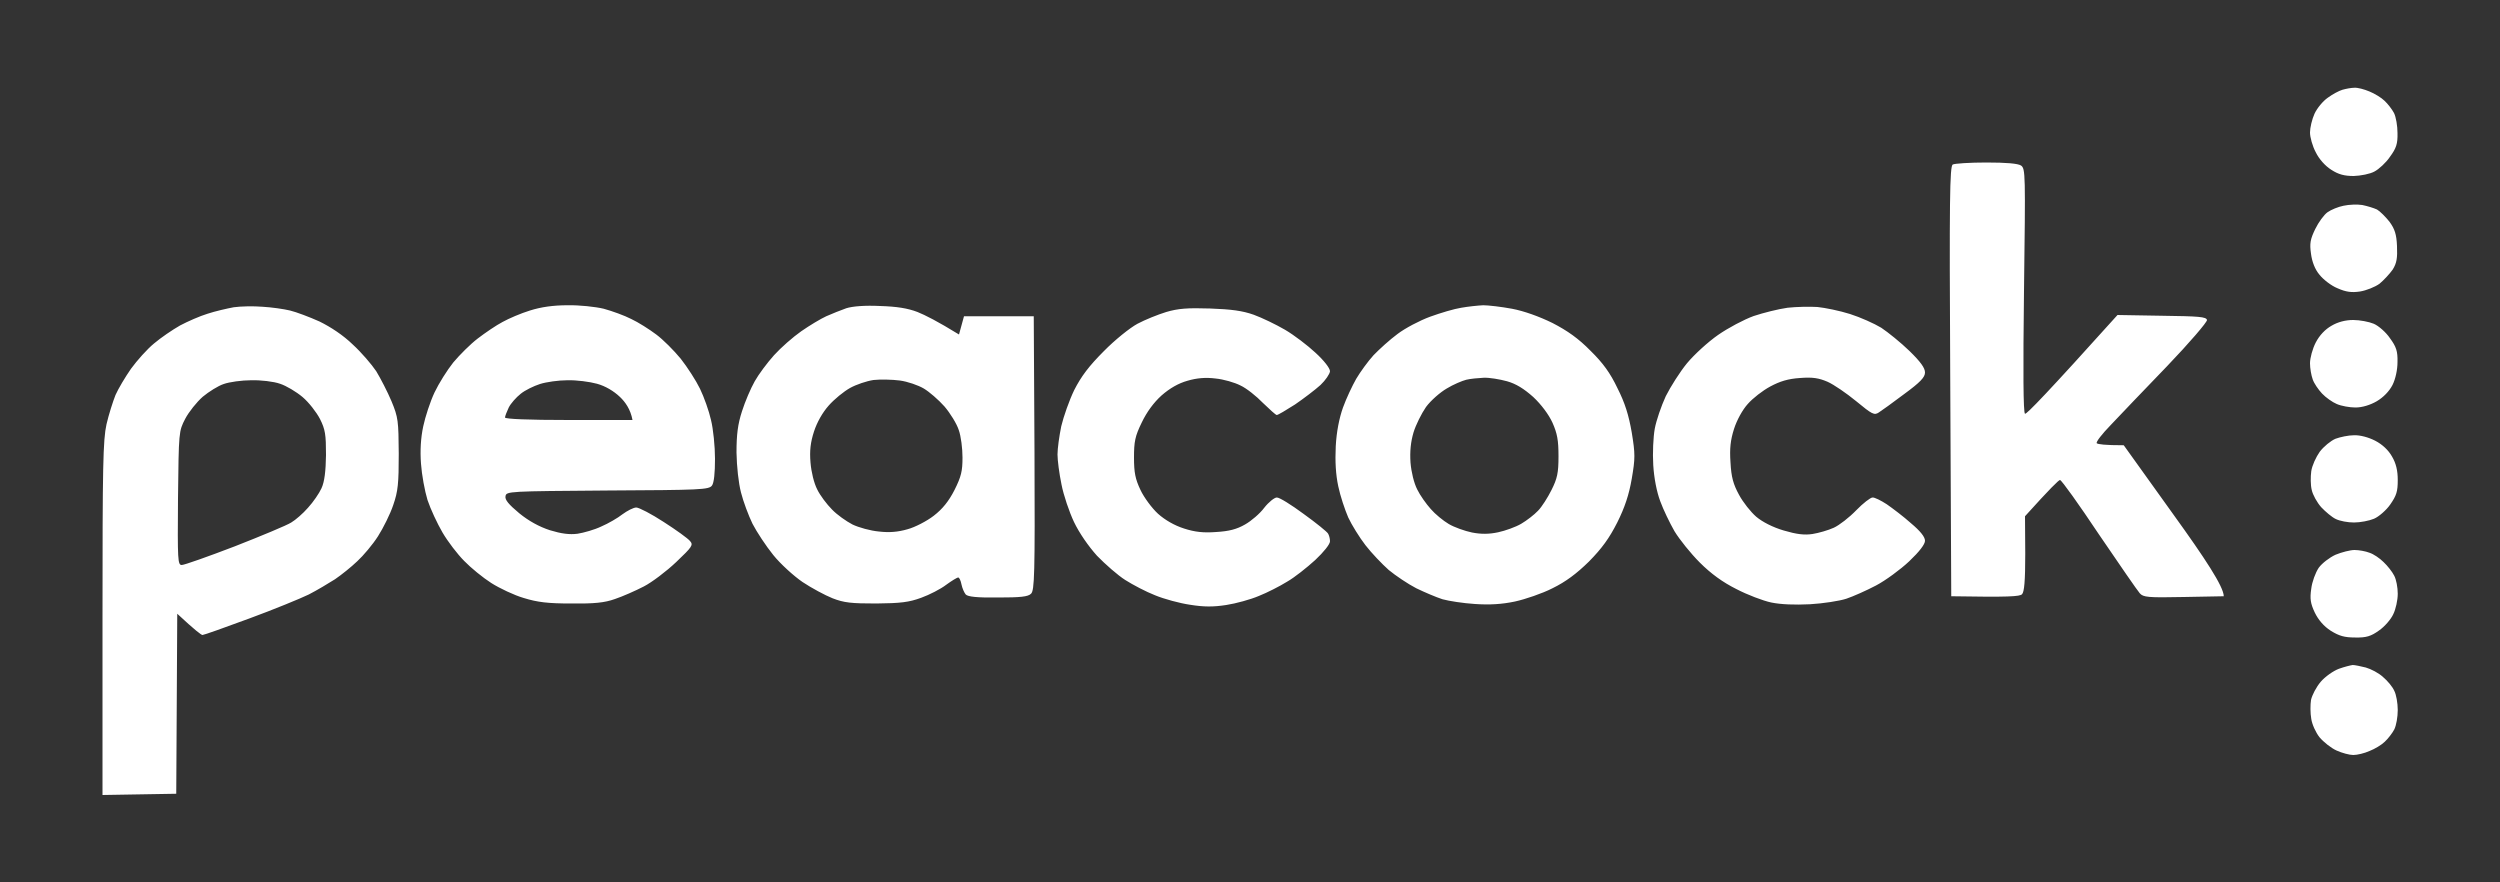 <svg xmlns="http://www.w3.org/2000/svg" viewBox="0 0 1000 353" width="1000" height="353"><rect x="0" y="0" width="1000" height="353" fill="#333333" stroke="none"/><title>peacock-logo-min-min</title><style>		.s0 { opacity: 1;fill: #ffffff } 	</style><path id="Path 0" fill-rule="evenodd" class="s0" d="m941.8 35.1c1.2-0.1 3.9 0.6 6 1.5 2 0.8 4.8 2.5 6 3.7 1.3 1.2 3 3.4 3.8 4.9 0.8 1.6 1.4 5.2 1.4 8 0.1 4.3-0.5 6.1-3 9.5-1.6 2.4-4.5 5-6.2 5.9-1.8 1-5.5 1.7-8.3 1.8-3.7 0-6.1-0.6-9-2.5-2.4-1.5-4.9-4.3-6.2-7-1.3-2.4-2.3-6-2.3-7.9 0-1.9 0.8-5.3 1.8-7.5 1-2.2 3.4-5.1 5.3-6.4 1.9-1.4 4.5-2.8 5.9-3.2 1.4-0.4 3.5-0.8 4.8-0.8zm-836.8 87.6c3.6 0.2 8.5 0.9 11 1.5 2.5 0.6 7.8 2.6 11.8 4.4 4.5 2.2 9.5 5.5 13.3 9.2 3.4 3.1 7.6 8 9.4 10.7 1.7 2.8 4.5 8.2 6.1 12 2.7 6.5 2.8 7.9 2.9 21 0 11.9-0.3 15-2.2 20.5-1.2 3.6-4 9.2-6.1 12.5-2.1 3.3-5.9 7.8-8.3 10-2.4 2.3-6.4 5.5-8.9 7.2-2.5 1.6-7.2 4.4-10.5 6.1-3.3 1.6-14 6-23.8 9.6-9.7 3.6-18.2 6.6-18.7 6.6-0.5 0-3-1.9-10.1-8.5l-0.4 72-29.5 0.5v-70.5c0-61.7 0.2-71.4 1.6-77.8 0.9-3.9 2.6-9.2 3.6-11.7 1.1-2.5 3.9-7.2 6.2-10.5 2.4-3.3 6.5-7.9 9.2-10.1 2.7-2.3 7.4-5.5 10.4-7.2 3-1.6 8-3.8 11-4.7 3-1 7.8-2.1 10.5-2.6 2.8-0.4 7.9-0.5 11.5-0.2zm-23.9 36c-2.4 2.1-5.6 6.1-7 8.8-2.6 5-2.6 5.1-2.9 31.8-0.2 24.9-0.1 26.7 1.5 26.7 1 0 10.6-3.4 21.3-7.5 10.7-4.2 20.8-8.4 22.5-9.5 1.7-1 4.7-3.6 6.7-5.9 2.1-2.3 4.5-5.8 5.4-7.8 1.2-2.6 1.7-6.8 1.8-13.3 0-8.2-0.3-10.2-2.4-14.4-1.4-2.7-4.5-6.7-7-8.8-2.5-2.1-6.5-4.5-9-5.3-2.5-0.9-7.7-1.5-11.5-1.4-3.8 0-8.8 0.7-11 1.5-2.2 0.7-6 3.1-8.4 5.1zm713.4-93.7c8.1 0 12.6 0.4 13.9 1.2 1.8 1.3 1.8 3.1 1.2 50.1-0.4 32.1-0.3 48.9 0.4 49.2 0.6 0.3 9.1-8.5 37-39.5l17.7 0.3c14.9 0.2 17.8 0.4 18.1 1.7 0.1 0.8-7 9.1-16 18.5-9 9.3-19.1 19.9-22.5 23.5-3.5 3.6-6 6.8-5.6 7.3 0.5 0.4 3.1 0.8 10.8 0.8l20 27.9c12.4 17.2 20 28.7 20 32.5l-16 0.3c-14.4 0.3-16.2 0.1-17.6-1.5-0.9-1-8.2-11.6-16.3-23.5-8-12-15-21.8-15.6-21.8-0.5 0-3.9 3.3-14 14.5l0.1 15c0 11-0.4 15.3-1.3 16.2-0.9 0.9-5.2 1.2-28.3 0.8l-0.4-85.9c-0.4-73.4-0.2-86.1 1-86.8 0.8-0.4 6.8-0.8 13.4-0.8zm150.4 17c2 0.4 4.6 1.2 5.9 1.8 1.2 0.7 3.4 2.9 5 4.9 2.1 2.9 2.8 5 3 9.7 0.2 4.8-0.1 6.8-1.7 9.4-1.2 1.7-3.6 4.3-5.3 5.7-1.8 1.3-5.3 2.7-7.8 3.1-3.4 0.5-5.6 0.2-9-1.3-2.5-1-5.7-3.5-7.2-5.4-1.8-2.1-3-5.2-3.4-8.4-0.6-4.1-0.3-5.8 1.7-9.9 1.3-2.7 3.5-5.7 4.9-6.7 1.4-1 4.3-2.2 6.4-2.6 2.2-0.5 5.6-0.6 7.5-0.3zm-717.9 40.1c4.7-0.1 11.2 0.6 14.5 1.4 3.3 0.9 8.3 2.7 11 4.1 2.8 1.3 7.2 4.1 10 6.2 2.7 2 7.1 6.4 9.8 9.7 2.6 3.3 6.1 8.7 7.7 12 1.6 3.3 3.6 8.9 4.4 12.5 0.9 3.6 1.6 10.6 1.6 15.5 0 5.7-0.4 9.6-1.2 10.7-1.2 1.7-4.6 1.8-41.8 2-39.6 0.3-40.5 0.3-40.8 2.3-0.3 1.4 1.3 3.3 5.5 6.8 3.8 3.1 8 5.4 12.3 6.8 4.6 1.4 7.8 1.8 11 1.4 2.5-0.4 6.8-1.6 9.5-2.9 2.8-1.2 6.6-3.4 8.5-4.9 1.9-1.4 4.4-2.7 5.5-2.7 1.1 0 6.1 2.6 11 5.8 5 3.2 9.7 6.6 10.5 7.6 1.4 1.6 0.9 2.3-5.5 8.4-3.9 3.7-9.7 8.1-13 9.8-3.3 1.7-8.5 4-11.5 5-4.2 1.5-8.3 1.9-17.5 1.8-9.3 0-13.5-0.5-19-2.2-3.8-1.1-9.7-3.9-13-6-3.3-2.1-8.2-6.1-10.8-8.8-2.7-2.7-6.6-7.8-8.7-11.4-2.1-3.6-4.8-9.4-6-13-1.1-3.6-2.3-10.1-2.6-14.5-0.4-5.2-0.1-10.4 0.9-15 0.8-3.8 2.8-9.9 4.5-13.5 1.7-3.6 5.1-9 7.5-12 2.5-3 6.9-7.4 9.8-9.6 3-2.3 7.4-5.3 9.9-6.6 2.5-1.4 7.4-3.5 11-4.6 4.4-1.4 9.3-2.1 15-2.1zm-18.7 35.4c-1.8 1.4-4 3.9-4.8 5.5-0.8 1.7-1.5 3.5-1.5 4 0 0.6 9.2 1 25.5 1h25.5c-0.8-4.3-2.9-7.2-5-9.2-2.5-2.4-5.9-4.4-9.2-5.3-2.9-0.8-8.2-1.5-11.8-1.4-3.6 0-8.5 0.7-11 1.5-2.5 0.8-6 2.5-7.7 3.9zm143.7-35.1c6.7 0.2 11.1 0.9 15 2.4 3 1.2 8 3.7 16.6 9l2-7.3h27.9l0.3 54.8c0.2 48.6 0 54.9-1.4 56.2-1.2 1.2-4.3 1.5-13.2 1.5-8.4 0.1-12-0.3-12.9-1.2-0.6-0.7-1.4-2.5-1.7-4-0.3-1.6-0.9-2.8-1.3-2.8-0.5 0-2.6 1.3-4.8 2.9-2.2 1.7-6.7 4-10 5.2-4.9 1.8-8.2 2.2-18 2.3-10 0-12.9-0.3-17.5-2.1-3-1.2-8.4-4.1-12-6.5-3.5-2.4-8.8-7.2-11.7-10.8-2.9-3.6-6.6-9.2-8.3-12.5-1.6-3.3-3.7-8.9-4.6-12.5-1-3.8-1.7-10.4-1.8-16 0-7.1 0.5-11.3 2.2-16.5 1.2-3.8 3.5-9.2 5.1-12 1.5-2.7 5-7.4 7.7-10.4 2.7-3 7.6-7.3 10.9-9.6 3.3-2.3 7.8-5 10-6 2.2-1 5.8-2.4 8-3.2 2.5-0.8 7.5-1.2 13.5-0.9zm-12 32.8c-2.5 1.4-6.3 4.5-8.5 7-2.5 2.8-4.7 6.7-5.9 10.4-1.4 4.3-1.8 7.7-1.4 12.4 0.3 3.8 1.4 8.3 2.7 10.8 1.1 2.3 3.8 5.9 5.9 8 2 2.1 5.7 4.7 8.2 6 2.5 1.2 7.2 2.5 10.5 2.8 4.2 0.5 7.7 0.2 11.5-0.9 3-0.8 7.8-3.3 10.5-5.4 3.5-2.7 6-5.8 8.3-10.3 2.7-5.4 3.2-7.6 3.2-13 0-3.6-0.6-8.5-1.5-11-0.8-2.5-3.4-6.7-5.7-9.4-2.4-2.7-6.1-5.9-8.3-7.2-2.2-1.3-6.5-2.8-9.6-3.2-3.1-0.4-7.8-0.5-10.5-0.2-2.7 0.4-6.9 1.8-9.4 3.2zm253.3-33.1c2 0 7.2 0.6 11.5 1.4 4.8 0.9 10.9 3.1 16.2 5.7 6 3.1 10.4 6.2 15.2 11.1 5 4.9 7.9 8.9 10.8 15 3 5.9 4.5 10.8 5.7 17.7 1.4 8.6 1.4 10.3 0 18.5-1.1 6.4-2.8 11.5-5.8 17.5-3.2 6.3-6.1 10.3-11.3 15.6-5 4.9-9.3 8.1-14.6 10.7-4.1 2.1-10.9 4.4-15 5.3-5.2 1.1-10.1 1.4-16 1-4.7-0.3-10.5-1.2-13-1.9-2.5-0.8-7.2-2.8-10.5-4.4-3.3-1.7-8.2-5-11-7.3-2.7-2.4-6.9-6.8-9.3-9.9-2.4-3.1-5.5-8.1-6.9-11.1-1.3-3-3.2-8.6-4-12.5-1-4.7-1.3-9.9-1-16 0.3-5.8 1.4-11.3 2.9-15.5 1.3-3.6 3.7-8.7 5.3-11.5 1.6-2.7 4.7-7 6.9-9.4 2.3-2.4 6.6-6.3 9.6-8.5 3-2.3 8.9-5.4 13-6.9 4.1-1.5 9.8-3.2 12.5-3.6 2.8-0.5 6.7-0.9 8.8-1zm-14.6 33.3c-2.6 1.5-6.4 4.8-8.3 7.4-1.8 2.6-4.1 7.2-5 10.2-1.1 3.7-1.5 7.6-1.2 12 0.3 3.8 1.4 8.3 2.7 10.8 1.1 2.3 3.6 5.8 5.4 7.8 1.7 2 5 4.7 7.2 6 2.2 1.3 6.4 2.8 9.3 3.4 3.6 0.7 6.8 0.7 10.5-0.1 2.8-0.6 7-2.1 9.2-3.4 2.2-1.3 5.2-3.6 6.7-5.2 1.5-1.5 3.9-5.3 5.4-8.3 2.3-4.6 2.8-6.8 2.8-13.5 0-6.4-0.5-9.1-2.4-13.4-1.5-3.3-4.5-7.3-7.7-10.3-3.7-3.3-6.9-5.3-10.5-6.3-2.9-0.8-7.1-1.5-9.3-1.4-2.2 0.1-5.4 0.4-7 0.8-1.6 0.4-5.2 1.9-7.8 3.5zm148.3-32.6c3 0.3 8.9 1.5 13 2.8 4.1 1.3 9.7 3.8 12.5 5.5 2.7 1.8 7.8 5.9 11.3 9.3 4.5 4.4 6.2 6.8 6.2 8.6 0 1.9-1.9 3.9-8.3 8.6-4.5 3.4-9.1 6.7-10.2 7.4-1.8 1.2-2.7 0.7-9-4.5-3.9-3.2-9-6.7-11.5-7.8-3.5-1.5-6-1.9-11-1.5-4.7 0.3-8 1.3-11.9 3.4-3 1.6-7 4.7-9 7-2.1 2.3-4.4 6.5-5.5 10-1.4 4.4-1.8 7.8-1.4 13.4 0.3 5.8 1.1 8.7 3.4 12.9 1.6 3 4.7 6.9 6.9 8.8 2.5 2.1 6.6 4.2 11 5.5 5.1 1.5 8.2 1.9 11.5 1.4 2.5-0.4 6.3-1.5 8.5-2.5 2.2-1 6.2-4.1 9-7 2.7-2.8 5.7-5.1 6.5-5.1 0.8-0.1 3.4 1.2 5.7 2.7 2.3 1.6 6.7 4.9 9.7 7.6q5.6 4.7 5.6 7c0 1.4-2.2 4.3-6.3 8.2-3.5 3.3-9.5 7.7-13.3 9.7-3.8 2-9.2 4.4-11.9 5.3-2.8 0.9-9.3 1.9-14.5 2.2-6.1 0.3-11.6 0.1-15.5-0.7-3.3-0.7-9.6-3.1-14-5.4-5.4-2.7-10.1-6.1-14.6-10.6-3.6-3.6-8.1-9.2-10.1-12.5-1.9-3.3-4.5-8.7-5.7-12-1.4-3.7-2.5-9.3-2.8-14.5-0.3-4.7 0-11.2 0.6-14.5 0.6-3.3 2.6-9.1 4.4-13 1.9-3.8 5.7-9.8 8.5-13.2 2.9-3.5 8.5-8.6 12.4-11.3 4-2.8 10.4-6.2 14.3-7.6 3.9-1.3 9.9-2.8 13.5-3.3 3.6-0.4 9-0.5 12-0.3zm-243 0.6c8.5 0.3 13 0.9 17.5 2.5 3.3 1.2 8.9 3.9 12.5 6 3.6 2.1 9.1 6.3 12.2 9.2 3.4 3.1 5.8 6.2 5.8 7.4-0.1 1.1-1.8 3.6-3.8 5.5-2.1 1.9-6.7 5.4-10.2 7.8-3.6 2.3-6.8 4.2-7.3 4.2-0.4 0-2.8-2.2-5.5-4.8-2.6-2.7-6.6-5.9-9-7-2.3-1.2-6.8-2.5-10-2.8-3.9-0.5-7.5-0.2-11.2 0.9-3.6 1-7.1 3-10.4 5.9-3.1 2.8-5.9 6.6-7.9 10.8-2.7 5.5-3.1 7.7-3.1 14 0 6 0.5 8.6 2.6 13 1.4 3 4.6 7.3 7 9.5 2.8 2.5 6.6 4.7 10.4 5.9 4.3 1.4 7.8 1.8 12.9 1.4 5.1-0.3 8.2-1.1 11.5-3 2.5-1.4 6-4.4 7.7-6.7 1.8-2.3 4.1-4.1 5-4.1 1-0.1 5.8 2.9 10.8 6.6 5 3.6 9.3 7.1 9.7 7.8 0.4 0.6 0.8 2 0.8 3.1 0 1.2-2.5 4.3-5.9 7.5-3.3 3-8.3 7-11.3 8.7-2.9 1.8-8 4.4-11.3 5.7-3.3 1.4-9.1 3-13 3.6-5.2 0.8-8.9 0.8-14.5-0.1-4.1-0.6-10.4-2.3-14-3.8-3.6-1.4-8.9-4.2-11.9-6.1-3-1.9-8-6.3-11.3-9.7-3.5-3.9-7.1-9.1-9.2-13.5-1.9-4-4.2-10.8-5-15-0.9-4.3-1.6-9.7-1.6-12 0-2.4 0.7-7.4 1.5-11.3 0.9-3.8 3.2-10.4 5.2-14.5 2.8-5.5 5.9-9.6 11.8-15.5 4.4-4.5 10.5-9.4 13.5-11 3-1.6 8.2-3.7 11.5-4.7 4.7-1.4 8.6-1.7 17.5-1.4zm457.3 4.6c2.6 0 6.3 0.7 8.2 1.5 1.9 0.8 4.9 3.4 6.5 5.8 2.5 3.4 3.1 5.2 3 9.5 0 3.1-0.8 6.8-2 9.2-1.3 2.5-3.6 4.9-6.3 6.5-2.6 1.5-5.8 2.5-8.5 2.5-2.3 0-5.7-0.6-7.5-1.4-1.7-0.7-4.4-2.6-5.9-4.2-1.5-1.6-3.2-4.1-3.7-5.6-0.6-1.6-1.1-4.5-1.1-6.5 0-2.1 1-5.8 2.3-8.3 1.5-2.9 3.8-5.3 6.3-6.7 2.5-1.5 5.6-2.3 8.6-2.3zm0.3 46.1c2.4-0.1 5.8 0.8 8.5 2.2 2.9 1.5 5.3 3.8 6.7 6.3 1.6 2.7 2.3 5.6 2.3 9.4 0 4.6-0.5 6.2-3 9.8-1.6 2.3-4.6 4.9-6.5 5.7-1.9 0.8-5.5 1.5-8 1.5-2.5 0-5.7-0.6-7.3-1.4-1.5-0.7-4.1-2.9-5.8-4.7-1.7-1.9-3.4-5-3.8-6.9-0.5-1.9-0.5-5.3-0.2-7.5 0.3-2.2 1.9-5.7 3.4-7.8 1.6-2.1 4.4-4.4 6.3-5.2 1.9-0.7 5.2-1.4 7.4-1.4zm0.2 45.9c1.8 0 4.5 0.5 6 1.1 1.6 0.5 4.1 2.2 5.6 3.7 1.6 1.5 3.5 3.9 4.3 5.5 0.8 1.5 1.4 4.7 1.4 7.2 0 2.5-0.8 6.2-1.8 8.2-0.9 2-3.5 5-5.7 6.5-3.2 2.3-5.1 2.9-9.5 2.8-4.3 0-6.4-0.6-9.8-2.7-2.8-1.8-5-4.4-6.4-7.3-1.7-3.6-2-5.5-1.4-9.5 0.3-2.7 1.7-6.5 3-8.4 1.3-1.8 4.3-4.1 6.7-5.2 2.4-1 5.9-1.9 7.6-1.9zm-0.7 46c0.8 0 3.2 0.5 5.2 1 2.1 0.6 5.2 2.2 6.9 3.8 1.8 1.5 3.8 3.9 4.5 5.5 0.8 1.5 1.4 5 1.4 7.7 0 2.8-0.6 6.2-1.4 7.8-0.8 1.5-2.5 3.7-3.8 4.9-1.2 1.2-4 2.9-6.1 3.7-2 0.9-4.9 1.6-6.5 1.6-1.5 0-4.5-0.8-6.7-1.8-2.2-1-5.2-3.4-6.8-5.3-1.5-1.9-3-5.2-3.3-7.4-0.4-2.2-0.4-5.6-0.1-7.5 0.4-1.9 2.1-5.2 3.9-7.3 1.8-2.1 5.1-4.4 7.3-5.2 2.2-0.8 4.7-1.4 5.5-1.5z"></path></svg>
